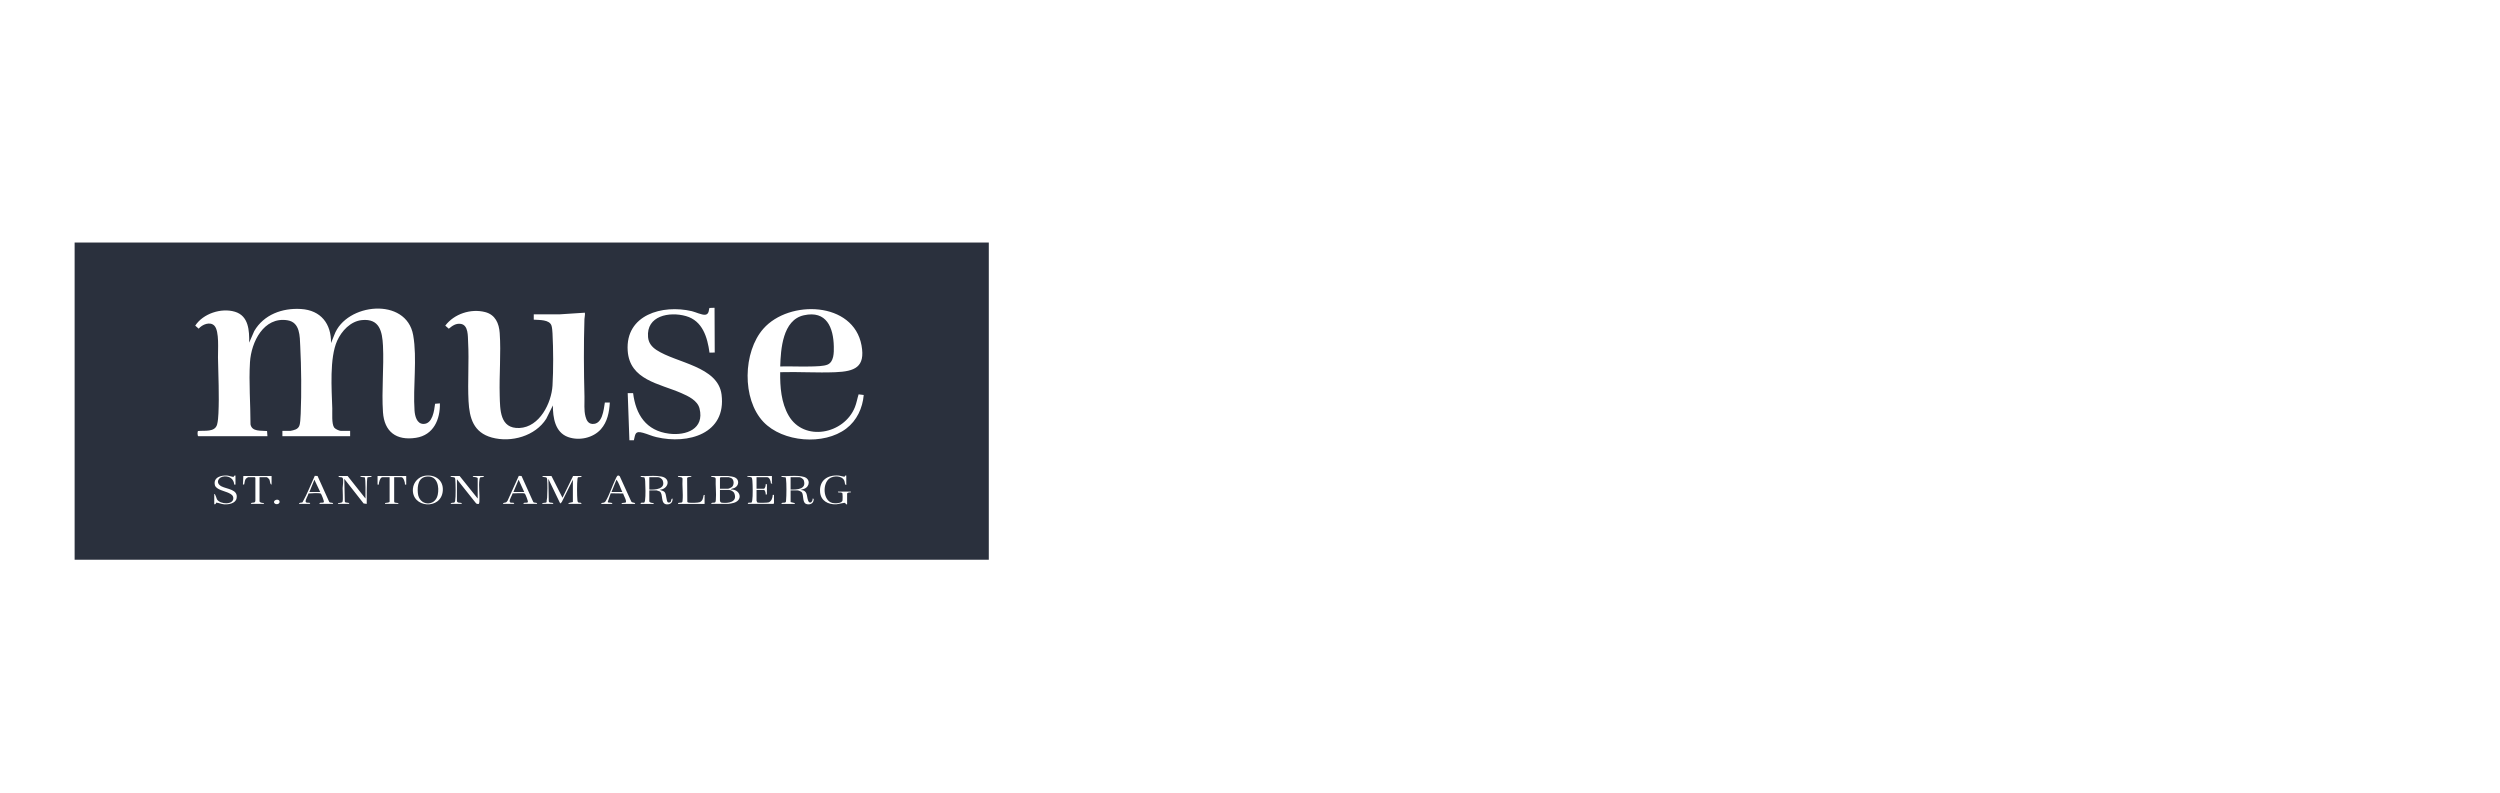 <svg width="268" height="85" viewBox="0 0 268 85" fill="none" xmlns="http://www.w3.org/2000/svg">
<g clip-path="url(#clip0_887_2454)">
<path d="M106 26V60H8V26H106ZM76.6 32.993L76.062 33.012C75.967 33.078 76.066 33.694 75.598 33.741C75.238 33.778 74.553 33.45 74.159 33.356C71.008 32.62 67.038 33.743 67.288 37.59C67.494 40.739 70.683 41.114 73.022 42.133C73.781 42.463 74.777 42.928 74.991 43.795C75.531 45.978 73.571 46.72 71.728 46.489C69.259 46.18 68.151 44.442 67.869 42.141H67.29L67.472 47.195H67.951C68.118 46.488 68.09 46.169 68.927 46.396C69.408 46.526 69.864 46.744 70.371 46.861C73.784 47.662 77.881 46.493 77.352 42.3C76.968 39.263 72.502 38.92 70.384 37.524C69.874 37.189 69.525 36.763 69.471 36.138C69.272 33.849 71.752 33.378 73.536 33.884C75.319 34.39 75.835 36.157 76.06 37.804L76.619 37.791L76.6 32.992V32.993ZM21.252 46.761H28.669L28.628 46.207C28.006 46.141 27.008 46.306 26.854 45.496C26.854 43.326 26.665 40.982 26.798 38.822C26.932 36.661 28.272 33.937 30.809 34.333C32.186 34.548 32.133 36.061 32.186 37.108C32.303 39.404 32.329 42.065 32.235 44.365C32.225 44.585 32.211 44.897 32.188 45.111C32.144 45.518 32.11 45.852 31.698 46.035C31.6 46.079 31.23 46.189 31.141 46.189H30.273V46.761H37.534V46.189H36.531C36.364 46.189 35.928 45.985 35.822 45.833C35.536 45.425 35.637 44.303 35.62 43.79C35.555 41.745 35.31 38.374 36.145 36.527C36.619 35.479 37.58 34.432 38.803 34.313C40.694 34.13 40.978 35.539 41.055 37.06C41.17 39.391 40.897 41.873 41.055 44.188C41.196 46.281 42.48 47.259 44.59 46.933C46.48 46.64 47.193 44.961 47.157 43.242L46.641 43.284C46.548 44.001 46.38 45.445 45.398 45.445C44.67 45.445 44.477 44.576 44.438 44.014C44.26 41.446 44.737 38.438 44.293 35.931C43.564 31.799 37.092 32.48 35.835 35.911L35.486 36.776C35.518 34.714 34.406 33.256 32.259 33.124C30.254 33.001 28.281 33.728 27.255 35.488L26.713 36.732C26.731 35.444 26.663 33.866 25.187 33.42C23.712 32.975 21.768 33.62 20.929 34.907L21.299 35.235C21.666 34.786 22.531 34.425 22.991 34.927C23.528 35.512 23.352 37.529 23.368 38.338C23.405 40.31 23.509 42.344 23.416 44.319C23.402 44.653 23.363 45.185 23.275 45.5C23.041 46.363 21.917 46.127 21.228 46.205C21.16 46.253 21.154 46.728 21.254 46.759L21.252 46.761ZM83.638 39.899C85.591 39.839 87.595 39.982 89.542 39.901C91.623 39.817 92.779 39.366 92.356 37.031C91.501 32.315 84.605 32.094 81.834 35.237C79.64 37.724 79.52 42.776 81.834 45.223C83.906 47.413 88.317 47.77 90.717 45.945C91.859 45.078 92.468 43.746 92.592 42.342L92.042 42.274C91.898 42.729 91.825 43.205 91.645 43.651C90.48 46.561 86.19 47.377 84.549 44.563C83.74 43.174 83.614 41.473 83.636 39.899H83.638ZM57.223 34.269C57.8 34.315 58.912 34.238 59.125 34.92C59.188 35.121 59.218 35.519 59.229 35.741C59.318 37.408 59.328 39.666 59.229 41.33C59.118 43.205 57.848 45.78 55.686 45.881C53.563 45.978 53.613 43.898 53.568 42.386C53.505 40.202 53.72 37.852 53.568 35.699C53.496 34.667 53.099 33.738 52.009 33.455C50.468 33.056 48.683 33.65 47.733 34.907L48.111 35.239C48.483 34.925 48.87 34.643 49.392 34.72C50.227 34.844 50.147 36.056 50.181 36.668C50.296 38.77 50.118 40.914 50.227 43C50.324 44.833 50.762 46.365 52.731 46.906C54.814 47.475 57.388 46.744 58.557 44.893L59.268 43.462C59.268 44.754 59.493 46.343 60.894 46.849C62.08 47.278 63.576 46.955 64.415 46.013C65.118 45.223 65.311 44.177 65.373 43.154H64.84C64.714 43.931 64.582 45.538 63.476 45.443C63.038 45.404 62.863 45.022 62.765 44.649C62.583 43.964 62.674 43.218 62.655 42.514C62.583 39.756 62.566 36.959 62.652 34.201C62.659 33.987 62.739 33.75 62.698 33.521L59.96 33.699H57.219V34.269H57.223ZM22.967 52.962V54.062L23.107 54.036L23.175 53.884C23.463 53.904 23.728 54.04 24.016 54.062C24.491 54.099 25.259 53.976 25.363 53.415C25.544 52.446 24.343 52.449 23.741 52.136C23.062 51.782 23.381 51.11 24.062 51.071C24.641 51.038 25.072 51.375 25.109 51.951H25.243V50.983C25.093 50.926 25.087 51.108 25.035 51.119C24.935 51.139 24.545 50.996 24.376 50.981C23.708 50.926 22.849 51.161 23.034 51.998C23.144 52.493 24.12 52.649 24.53 52.852C24.782 52.977 25.016 53.105 25.011 53.426C25 54.135 23.619 54.086 23.261 53.532C23.218 53.467 23.06 52.858 22.969 52.962H22.967ZM32.054 54.018H33.191C33.191 54.018 33.27 53.947 33.257 53.93C33.118 53.846 32.793 53.963 32.765 53.774C32.732 53.554 33.025 53.129 33.075 52.9C33.281 52.878 34.282 52.819 34.395 52.917C34.46 52.974 34.753 53.725 34.725 53.813C34.638 53.976 34.239 53.783 34.239 54.016H35.709C35.72 53.807 35.364 53.961 35.288 53.794L34.041 51.025L33.745 51.009C33.311 51.955 32.938 52.939 32.428 53.844C32.325 53.912 32.034 53.846 32.058 54.018H32.054ZM45.585 50.994C44.886 51.088 44.329 51.681 44.266 52.374C44.072 54.469 47.326 54.718 47.469 52.59C47.543 51.474 46.66 50.851 45.585 50.994ZM53.926 54.018H55.062C55.062 54.018 55.142 53.947 55.129 53.93C54.94 53.835 54.647 53.989 54.635 53.732C54.626 53.509 54.893 53.107 54.958 52.882C55.188 52.906 56.139 52.809 56.265 52.919C56.33 52.975 56.623 53.727 56.595 53.815C56.508 53.978 56.109 53.785 56.109 54.018H57.579C57.59 53.809 57.234 53.963 57.158 53.796L55.91 51.027L55.615 51.011L54.409 53.681C54.377 53.727 54.307 53.818 54.262 53.844C54.14 53.914 53.906 53.861 53.926 54.018ZM68.092 54.018C68.071 53.789 67.736 53.972 67.654 53.725L66.438 51.055C66.186 50.827 66.098 51.132 66.004 51.32C65.64 52.05 65.334 53.063 64.922 53.727C64.794 53.934 64.649 53.871 64.439 53.932C64.426 53.949 64.499 54.02 64.506 54.02H65.642C65.668 53.811 65.172 53.938 65.148 53.816L65.469 52.882L66.806 52.902C66.819 53.076 67.286 53.806 67.039 53.881L66.622 53.932C66.609 53.949 66.681 54.02 66.689 54.02H68.092V54.018ZM90.81 54.062V52.897C90.916 52.777 91.062 52.777 91.211 52.786V52.699H89.83C89.795 52.851 90.036 52.768 90.155 52.796C90.216 52.81 90.292 52.84 90.313 52.904C90.337 52.972 90.335 53.554 90.318 53.642C90.255 53.98 89.501 53.983 89.24 53.919C88.206 53.666 88.154 51.834 88.917 51.291C89.368 50.972 90.29 50.965 90.52 51.555C90.578 51.705 90.541 51.987 90.721 51.995V50.983C90.569 50.926 90.582 51.095 90.519 51.11C90.481 51.119 90.058 50.994 89.941 50.983C88.726 50.877 87.805 51.487 87.915 52.765C87.993 53.685 88.766 54.095 89.633 54.062C89.811 54.055 90.539 53.873 90.587 53.904C90.654 53.947 90.647 54.108 90.81 54.06V54.062ZM29.114 51.027H26.085L26.041 51.951L26.178 51.925C26.232 51.736 26.23 51.478 26.358 51.319C26.392 51.278 26.57 51.159 26.598 51.159H27.311L27.377 51.225V53.644C27.377 54.058 26.952 53.736 26.887 54.018H28.246C28.255 54.018 28.328 53.943 28.313 53.93C28.183 53.923 27.823 53.899 27.823 53.732V51.159H28.602C28.645 51.159 28.836 51.33 28.866 51.383C28.974 51.568 28.909 51.91 29.114 51.951V51.027ZM37.266 51.027H36.286C36.297 51.262 36.648 51.056 36.743 51.258C36.856 51.498 36.734 52.057 36.73 52.323C36.724 52.649 36.797 53.523 36.722 53.767C36.68 53.908 36.47 53.89 36.344 53.923C36.268 53.943 36.221 53.892 36.24 54.016H37.443C37.439 53.782 37.025 53.989 36.962 53.765L36.908 51.333L38.98 53.972L39.314 54.016C39.319 53.683 39.282 51.238 39.408 51.163L39.848 51.113C39.863 51.1 39.791 51.025 39.781 51.025H38.645C38.627 51.139 38.662 51.104 38.742 51.126C38.861 51.157 38.965 51.157 39.085 51.163C39.236 51.253 39.163 53.151 39.18 53.444L37.264 51.025L37.266 51.027ZM43.547 51.027H40.474V51.951H40.607C40.592 51.762 40.752 51.159 40.986 51.159H41.766V53.776C41.766 53.903 41.372 53.886 41.276 53.93V54.018H42.701V53.93L42.307 53.879C42.3 53.848 42.255 53.791 42.255 53.776V51.159H43.035C43.271 51.159 43.436 51.757 43.414 51.951H43.547V51.027ZM49.271 51.027H48.314C48.295 51.141 48.33 51.108 48.41 51.128C48.65 51.19 48.776 51.091 48.807 51.399C48.85 51.832 48.869 53.285 48.794 53.677C48.781 53.741 48.763 53.815 48.718 53.866C48.626 53.925 48.301 53.842 48.316 54.018H49.451C49.451 54.018 49.531 53.947 49.518 53.93C49.347 53.855 48.984 53.963 48.984 53.688V51.379L51.051 53.978C51.321 54.086 51.372 54.038 51.391 53.778C51.443 53.043 51.291 52.116 51.4 51.412C51.411 51.335 51.43 51.242 51.474 51.177C51.56 51.121 51.894 51.203 51.877 51.025H50.741C50.732 51.025 50.66 51.1 50.675 51.113C50.773 51.124 51.209 51.154 51.209 51.267V53.444L49.271 51.025V51.027ZM59.116 51.027H58.158C58.14 51.141 58.175 51.108 58.255 51.128C58.494 51.19 58.62 51.091 58.652 51.399C58.702 51.91 58.683 52.816 58.652 53.338C58.643 53.496 58.585 53.652 58.6 53.815L58.531 53.879L58.115 53.93C58.101 53.941 58.173 54.018 58.182 54.018H59.318C59.305 53.774 58.858 54.007 58.83 53.73L58.785 51.335L60.055 53.974L60.218 53.829L61.412 51.423V53.82L60.922 53.93C60.909 53.947 60.981 54.018 60.989 54.018H62.347C62.264 53.721 61.941 54.079 61.9 53.646C61.85 53.126 61.841 51.823 61.907 51.315C61.915 51.264 61.93 51.21 61.954 51.165C62.021 51.124 62.371 51.205 62.347 51.027H61.434L60.298 53.358L59.118 51.027H59.116ZM70.475 51.027C69.892 50.985 69.259 51.058 68.671 51.027C68.66 51.216 69.018 51.104 69.096 51.201C69.141 51.322 69.155 51.445 69.163 51.575C69.194 52.083 69.222 53.155 69.148 53.633C69.137 53.71 69.118 53.804 69.074 53.868C68.97 53.939 68.665 53.794 68.671 54.02H70.029C70.039 54.02 70.111 53.945 70.096 53.932C69.966 53.925 69.606 53.901 69.606 53.734V52.569H70.386C70.403 52.569 70.685 52.662 70.716 52.682C71.139 52.926 70.752 54.044 71.498 54.069C71.902 54.082 72.121 53.839 72.099 53.45C71.923 53.437 71.975 53.668 71.913 53.773C71.858 53.868 71.656 53.917 71.576 53.835C71.438 53.694 71.431 53.049 71.292 52.818C71.153 52.587 70.928 52.614 70.72 52.502C71.652 52.442 71.96 51.286 70.909 51.084C70.807 51.064 70.575 51.036 70.475 51.029V51.027ZM74.106 51.027H72.68C72.661 51.141 72.697 51.108 72.776 51.128C72.934 51.168 73.131 51.121 73.168 51.315C73.114 52.063 73.244 52.913 73.172 53.648C73.164 53.721 73.176 53.794 73.107 53.848C72.99 53.938 72.667 53.82 72.68 54.02H75.531V53.118C75.531 53.109 75.598 53.069 75.576 53.052L75.419 53.094C75.382 53.386 75.319 53.718 75.009 53.833C74.807 53.908 74.089 53.917 73.859 53.888C73.782 53.879 73.723 53.871 73.682 53.798L73.66 51.269C73.679 51.128 73.879 51.146 73.998 51.117C74.074 51.099 74.128 51.161 74.106 51.027ZM78.048 51.027H76.244C76.225 51.141 76.26 51.108 76.34 51.128C76.515 51.174 76.676 51.11 76.724 51.322C76.691 52.053 76.802 52.882 76.737 53.602C76.73 53.681 76.722 53.822 76.646 53.864C76.541 53.925 76.227 53.826 76.246 54.018H78.05C78.183 54.018 78.545 53.943 78.686 53.899C79.715 53.573 79.325 52.418 78.339 52.479C78.426 52.361 78.61 52.367 78.755 52.295C79.234 52.057 79.273 51.41 78.786 51.181C78.623 51.104 78.233 51.042 78.051 51.027H78.048ZM82.747 51.027H80.119C80.11 51.143 80.112 51.1 80.186 51.113C80.307 51.135 80.446 51.124 80.564 51.181C80.622 51.225 80.648 51.45 80.656 51.531C80.693 52.028 80.715 53.162 80.642 53.631C80.631 53.708 80.613 53.802 80.568 53.866C80.464 53.938 80.16 53.793 80.165 54.018H82.905L82.972 53.952V53.05H82.838C82.836 53.346 82.699 53.761 82.385 53.857C82.241 53.901 81.407 53.916 81.255 53.886C81.22 53.879 81.186 53.877 81.168 53.84C81.16 53.796 81.101 53.714 81.101 53.686V52.521H81.88C82.027 52.521 82.098 52.886 82.081 53.005H82.215V51.905H82.081C82.098 52.024 82.027 52.389 81.88 52.389H81.101V51.157H82.237C82.499 51.157 82.638 51.605 82.638 51.817L82.794 51.859C82.816 51.843 82.749 51.802 82.749 51.793V51.023L82.747 51.027ZM85.621 51.027C85.025 50.981 84.373 51.062 83.772 51.027C83.753 51.141 83.788 51.106 83.868 51.128C83.987 51.159 84.091 51.159 84.212 51.165C84.234 51.212 84.251 51.264 84.258 51.317C84.325 51.824 84.316 53.126 84.266 53.648C84.258 53.721 84.269 53.794 84.201 53.848C84.084 53.938 83.761 53.82 83.774 54.02H85.199V53.932L84.754 53.822V52.569H85.489C85.591 52.569 85.878 52.682 85.951 52.772C86.174 53.058 85.999 53.829 86.391 54.009C86.654 54.13 87.042 54.066 87.17 53.787C87.215 53.688 87.296 53.421 87.116 53.446C87.137 53.809 86.777 54.093 86.623 53.646C86.448 53.137 86.599 52.563 85.825 52.521L86.211 52.398C86.836 52.154 86.881 51.33 86.19 51.126C86.044 51.082 85.775 51.038 85.624 51.025L85.621 51.027ZM29.438 53.963C29.636 54.156 30.106 54.003 29.939 53.664C29.707 53.404 29.18 53.712 29.438 53.963Z" fill="#2A303D"/>
<path d="M83.639 39.284C83.698 37.429 83.895 34.308 86.168 33.798C88.615 33.251 89.344 35.129 89.385 37.151C89.398 37.799 89.404 38.783 88.717 39.084C88.305 39.264 87.475 39.269 87.004 39.284C85.885 39.32 84.758 39.253 83.639 39.284Z" fill="#2A303D"/>
<path d="M84.752 52.479V51.159H85.71C85.815 51.159 86.114 51.342 86.157 51.465C86.502 52.449 85.453 52.499 84.752 52.479Z" fill="#2A303D"/>
<path d="M69.606 52.479V51.159H70.563C70.715 51.159 70.975 51.335 71.035 51.485C71.408 52.426 70.246 52.519 69.606 52.479Z" fill="#2A303D"/>
<path d="M77.18 52.523H78.182C78.34 52.523 78.653 52.711 78.716 52.874C79.09 53.824 78.087 53.979 77.376 53.89C77.248 53.873 77.178 53.769 77.178 53.646V52.524L77.18 52.523Z" fill="#2A303D"/>
<path d="M77.18 52.391V51.225L77.246 51.159H78.137C78.154 51.159 78.368 51.236 78.399 51.253C78.7 51.421 78.713 51.934 78.496 52.173C78.429 52.248 78.136 52.391 78.048 52.391H77.18Z" fill="#2A303D"/>
<path d="M45.812 51.082C46.913 51.012 47.104 52.236 46.922 53.059C46.638 54.35 44.914 54.252 44.793 52.852C44.726 52.073 44.839 51.142 45.812 51.082Z" fill="#2A303D"/>
<path d="M66.711 52.742H65.553L66.087 51.423C66.371 51.802 66.499 52.315 66.711 52.742Z" fill="#2A303D"/>
<path d="M34.326 52.742H33.168L33.703 51.423L34.326 52.742Z" fill="#2A303D"/>
<path d="M56.197 52.742H55.039L55.596 51.423L56.197 52.742Z" fill="#2A303D"/>
</g>
<defs>
<clipPath id="clip0_887_2454">
<rect width="98" height="34" fill="white" transform="translate(8 26)"/>
</clipPath>
</defs>
</svg>
